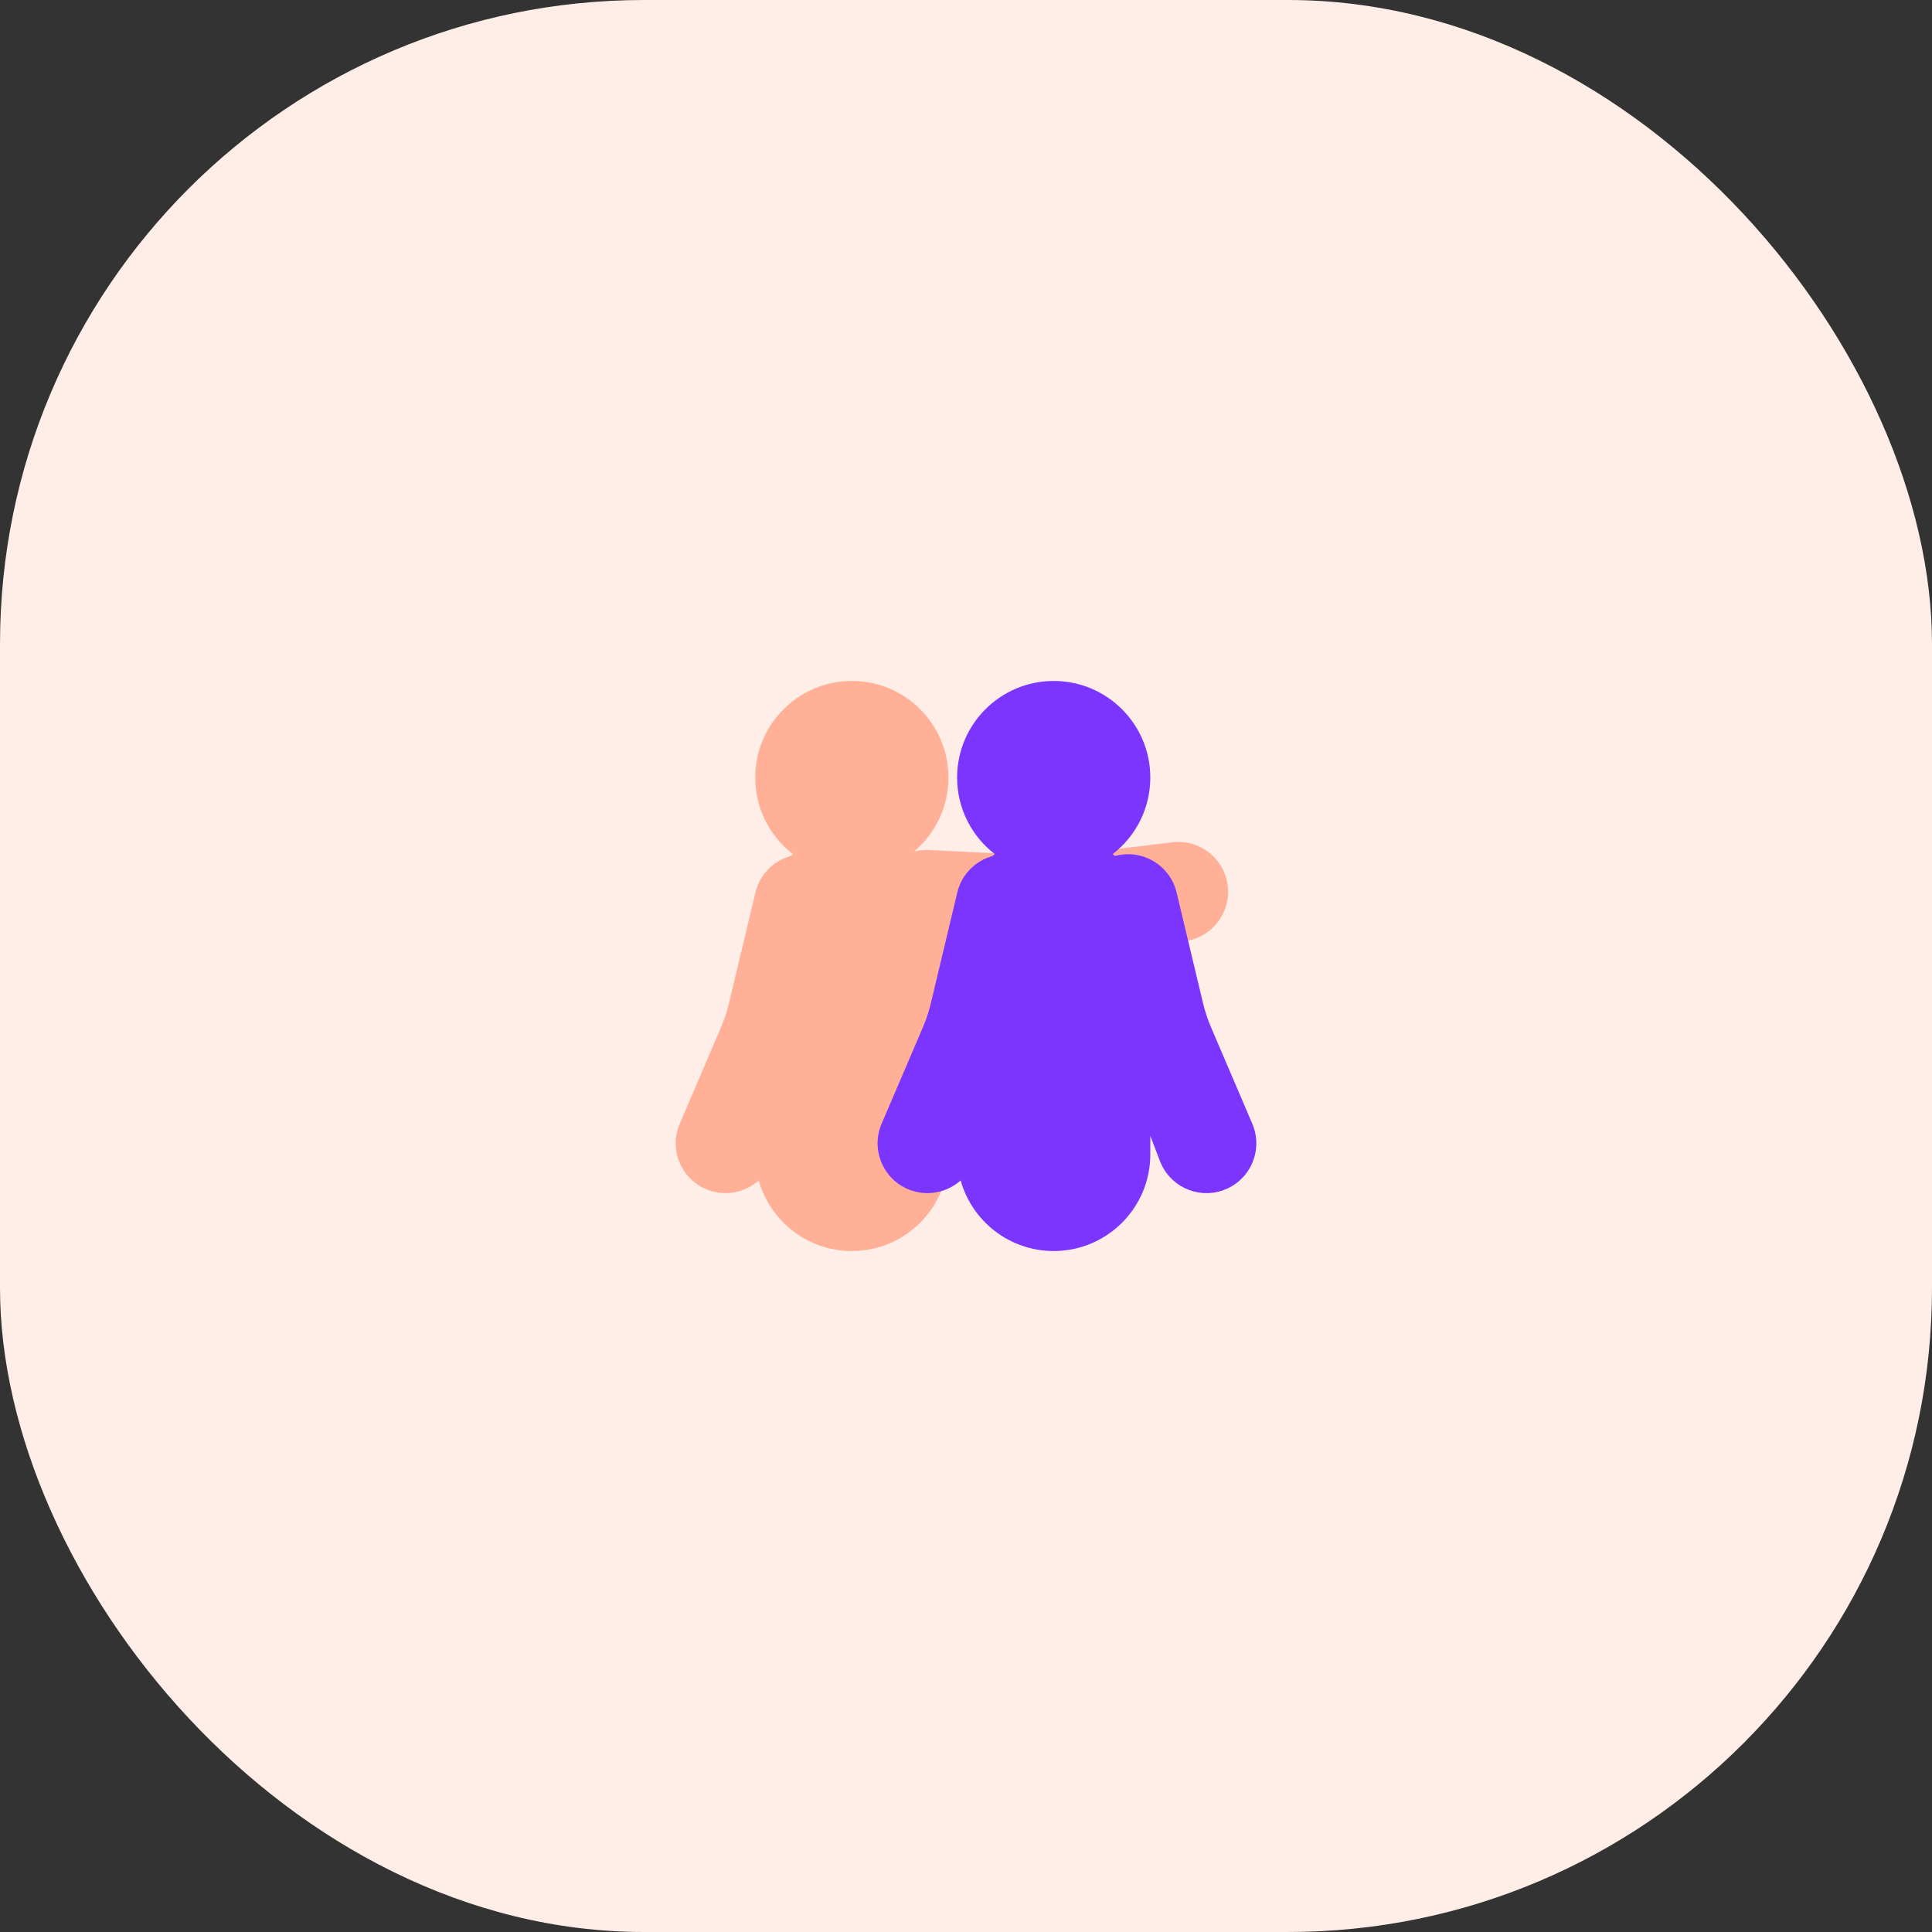 <svg width="60" height="60" viewBox="0 0 60 60" fill="none" xmlns="http://www.w3.org/2000/svg">
<rect x="0" y="0" width="60" height="60" fill="#333333" stroke="none"/>
<rect width="60" height="60" rx="20" fill="#FFEDE7"/>
<path d="M28.383 26.446C29.038 25.896 29.455 25.071 29.455 24.148C29.455 22.491 28.112 21.148 26.455 21.148C24.798 21.148 23.455 22.491 23.455 24.148C23.455 25.116 23.913 25.976 24.624 26.525C24.598 26.545 24.573 26.565 24.548 26.586C24.027 26.733 23.596 27.149 23.46 27.718L22.637 31.162C22.578 31.413 22.497 31.658 22.395 31.895L21.11 34.898C20.753 35.732 21.187 36.693 22.049 36.976C22.592 37.154 23.165 37.016 23.564 36.659C23.917 37.924 25.077 38.852 26.455 38.852C28.112 38.852 29.455 37.509 29.455 35.852V29.503L32.853 29.549L36.717 29.237C37.54 29.17 38.165 28.47 38.139 27.645C38.109 26.737 37.309 26.05 36.407 26.159L33.165 26.549C32.909 26.58 32.651 26.589 32.394 26.576L28.857 26.397C28.693 26.389 28.534 26.407 28.383 26.446Z" fill="#FFB097"/>
<path d="M34.555 26.525C35.266 25.976 35.724 25.116 35.724 24.148C35.724 22.491 34.381 21.148 32.724 21.148C31.067 21.148 29.724 22.491 29.724 24.148C29.724 25.116 30.183 25.976 30.894 26.525C30.868 26.545 30.842 26.565 30.817 26.586C30.297 26.733 29.865 27.149 29.729 27.718L28.907 31.162C28.847 31.413 28.766 31.658 28.665 31.895L27.379 34.898C27.022 35.732 27.457 36.693 28.319 36.976C28.861 37.154 29.434 37.016 29.834 36.659C30.186 37.924 31.347 38.852 32.724 38.852C34.381 38.852 35.724 37.509 35.724 35.852V35.276L36.024 36.059C36.319 36.83 37.167 37.234 37.951 36.976C38.814 36.693 39.248 35.732 38.891 34.898L37.606 31.895C37.504 31.658 37.423 31.413 37.363 31.162L36.541 27.718C36.337 26.863 35.466 26.354 34.628 26.583C34.604 26.563 34.58 26.544 34.555 26.525Z" fill="#7B35FE"/>
</svg>
